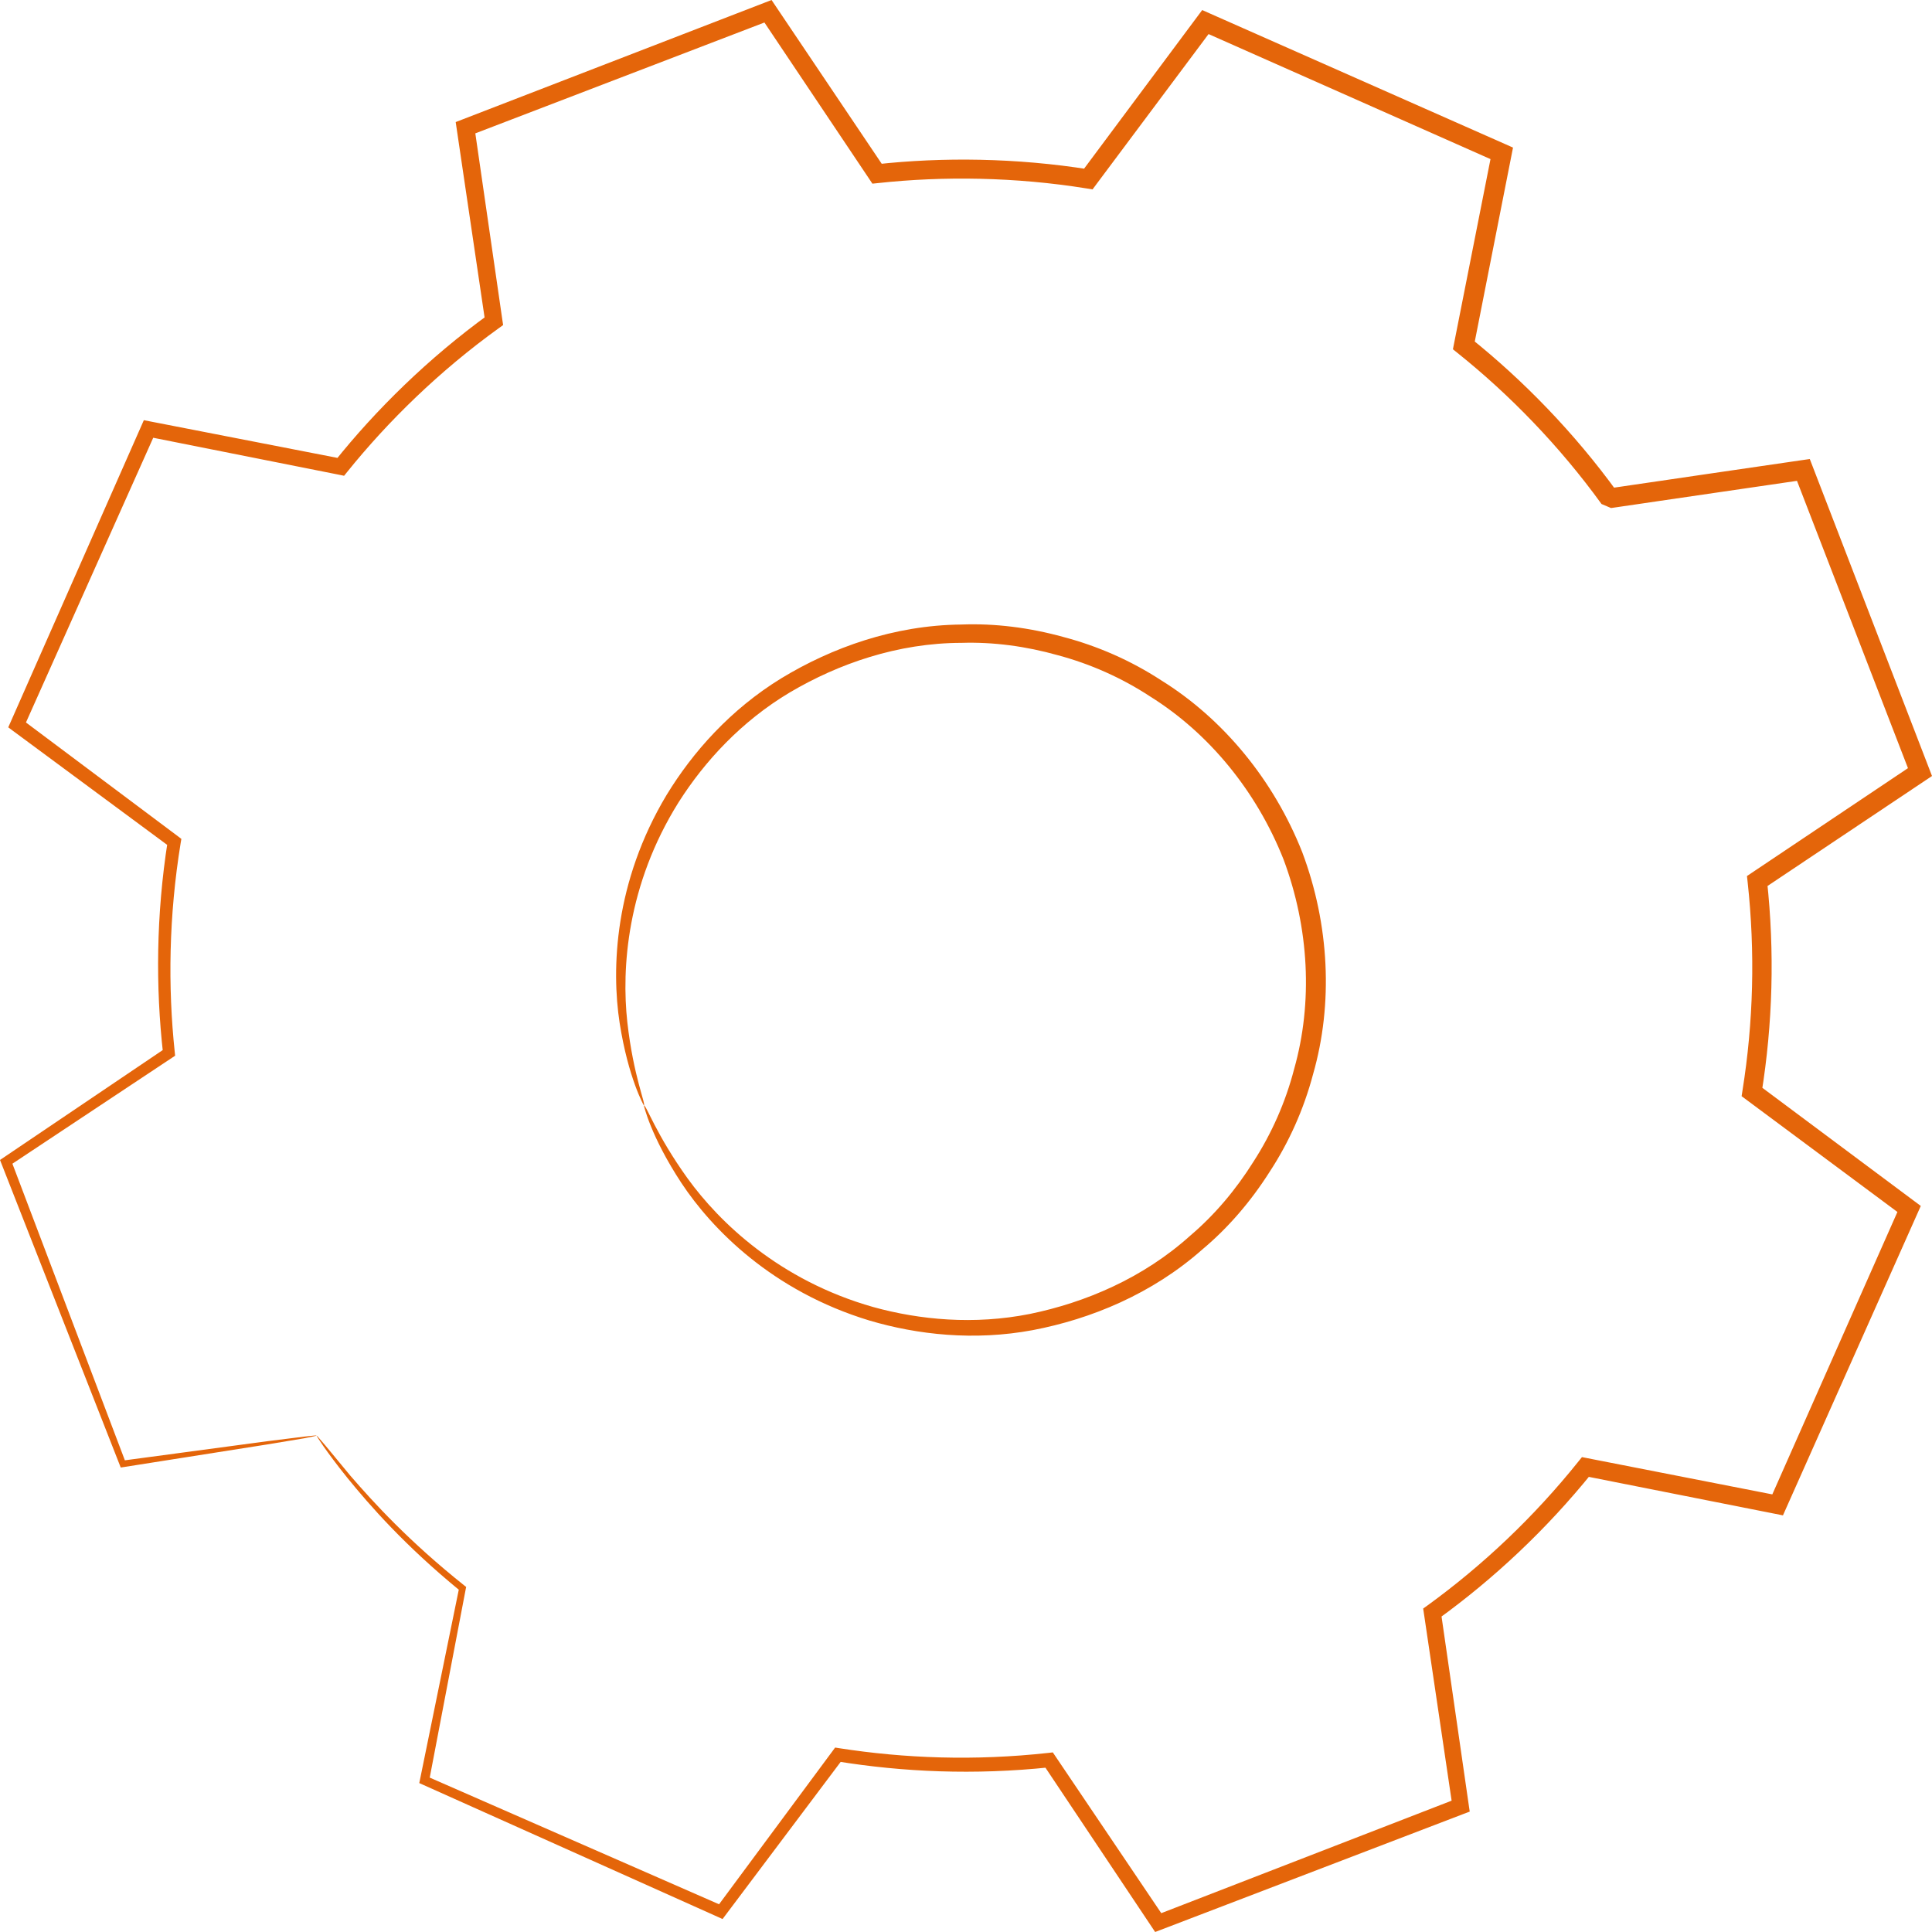 <svg width="62" height="62" viewBox="0 0 62 62" fill="none" xmlns="http://www.w3.org/2000/svg">
<path d="M20.662 35.476C20.662 35.476 20.878 36.459 21.866 37.962C22.837 39.432 24.774 41.43 27.903 42.378C29.446 42.834 31.264 43.036 33.145 42.685C35.01 42.329 36.97 41.526 38.587 40.094C39.412 39.404 40.139 38.557 40.742 37.608C41.359 36.667 41.839 35.604 42.138 34.472C42.785 32.218 42.665 29.675 41.79 27.347C40.876 25.035 39.257 23.069 37.262 21.831C36.279 21.19 35.209 20.726 34.119 20.44C33.034 20.14 31.925 20 30.849 20.042C28.687 20.064 26.695 20.782 25.073 21.767C23.441 22.768 22.23 24.136 21.393 25.509C19.713 28.309 19.618 31.089 19.885 32.829C20.163 34.602 20.662 35.476 20.662 35.476C20.738 35.453 20.326 34.54 20.131 32.797C19.943 31.085 20.114 28.402 21.777 25.746C22.605 24.442 23.782 23.153 25.349 22.219C26.908 21.299 28.808 20.633 30.858 20.63C31.877 20.598 32.927 20.739 33.952 21.028C34.982 21.304 35.992 21.748 36.919 22.357C38.802 23.535 40.322 25.391 41.189 27.577C42.013 29.777 42.135 32.172 41.53 34.307C41.252 35.38 40.802 36.386 40.224 37.281C39.658 38.184 38.976 38.991 38.199 39.651C36.678 41.021 34.822 41.802 33.048 42.166C31.259 42.522 29.52 42.357 28.029 41.946C25.009 41.091 23.081 39.218 22.07 37.822C21.044 36.396 20.734 35.443 20.662 35.476Z" fill="#E4650A"/>
<path d="M10.159 46.069C10.162 46.06 10.03 46.072 9.768 46.102C9.478 46.139 9.09 46.186 8.587 46.249C7.506 46.395 5.947 46.604 3.925 46.874L4.036 46.939C3.092 44.452 1.853 41.181 0.352 37.223L0.29 37.416C1.876 36.363 3.639 35.194 5.525 33.942L5.62 33.879L5.608 33.764C5.386 31.665 5.416 29.393 5.799 27.045L5.82 26.921L5.718 26.843C4.15 25.669 2.452 24.398 0.687 23.076L0.759 23.351C2.095 20.363 3.512 17.194 4.999 13.865L4.72 14.009C6.629 14.388 8.731 14.808 10.886 15.236L11.043 15.268L11.143 15.143C12.451 13.519 14.105 11.9 16.011 10.529L16.146 10.431L16.121 10.266C15.842 8.34 15.534 6.215 15.221 4.054L15.042 4.361C18.092 3.192 21.383 1.93 24.754 0.637L24.399 0.525C25.487 2.149 26.683 3.935 27.894 5.741L27.996 5.894L28.179 5.875C30.267 5.648 32.582 5.678 34.876 6.048L35.061 6.078L35.173 5.927C36.351 4.351 37.636 2.63 38.933 0.894L38.555 0.992C41.565 2.326 44.792 3.759 48.064 5.209L47.881 4.856C47.496 6.802 47.081 8.903 46.663 11.019L46.626 11.209L46.777 11.33C48.438 12.659 50.043 14.307 51.391 16.169L51.393 16.172L51.395 16.174C51.532 16.232 51.091 16.046 51.701 16.304L51.706 16.302L51.718 16.3L51.743 16.297L51.792 16.29L51.891 16.276L52.086 16.247L52.478 16.19L53.26 16.075L54.819 15.847C55.856 15.696 56.89 15.545 57.92 15.394L57.575 15.192C58.841 18.468 60.089 21.701 61.32 24.887L61.439 24.51C59.681 25.688 57.943 26.854 56.22 28.007L56.062 28.113L56.083 28.302C56.329 30.553 56.268 32.809 55.919 34.992L55.89 35.178L56.041 35.29C57.748 36.558 59.426 37.806 61.086 39.039L60.989 38.67C59.553 41.913 58.148 45.082 56.781 48.17L57.108 48.002C55.014 47.593 52.958 47.189 50.938 46.794L50.767 46.76L50.658 46.895C49.226 48.683 47.582 50.235 45.808 51.522L45.671 51.62L45.696 51.785C46.011 53.915 46.316 55.98 46.615 57.995L46.782 57.709C43.37 59.031 40.15 60.279 37.084 61.466L37.376 61.558C36.14 59.726 34.982 58.009 33.864 56.352L33.786 56.236L33.649 56.252C31.264 56.515 29.021 56.427 26.927 56.101L26.8 56.081L26.725 56.183C25.366 58.018 24.143 59.67 22.986 61.231L23.214 61.171C19.523 59.556 16.378 58.18 13.687 57L13.769 57.158C14.239 54.694 14.626 52.672 14.947 50.988L14.96 50.927L14.91 50.888C13.123 49.466 11.976 48.203 11.242 47.355C10.897 46.938 10.632 46.618 10.438 46.383C10.25 46.162 10.162 46.062 10.159 46.069C10.155 46.076 10.233 46.197 10.386 46.421C10.547 46.648 10.795 46.99 11.15 47.429C11.86 48.304 12.989 49.598 14.771 51.055L14.735 50.955C14.392 52.633 13.98 54.651 13.478 57.109L13.455 57.221L13.56 57.268C16.243 58.471 19.373 59.874 23.051 61.522L23.188 61.584L23.279 61.463C24.447 59.909 25.681 58.266 27.054 56.44L26.852 56.522C28.977 56.866 31.258 56.97 33.69 56.714L33.473 56.613C34.584 58.276 35.734 60 36.961 61.837L37.07 62L37.253 61.93C40.324 60.755 43.549 59.519 46.967 58.211L47.165 58.136L47.134 57.925C46.842 55.908 46.545 53.843 46.237 51.711L46.125 51.975C47.942 50.663 49.628 49.081 51.098 47.259L50.818 47.361C52.838 47.761 54.893 48.168 56.986 48.584L57.217 48.63L57.313 48.414C58.688 45.328 60.098 42.162 61.541 38.923L61.64 38.7L61.444 38.554C59.787 37.32 58.11 36.068 56.407 34.798L56.528 35.095C56.888 32.86 56.955 30.548 56.703 28.241L56.566 28.536C58.289 27.382 60.031 26.218 61.789 25.044L62 24.903L61.909 24.666C60.68 21.48 59.434 18.245 58.17 14.969L58.078 14.731L57.825 14.767C56.797 14.918 55.761 15.068 54.724 15.22L53.165 15.449L52.383 15.563L51.991 15.621L51.795 15.649L51.697 15.663L51.648 15.67L51.623 15.673L51.611 15.675H51.606C52.216 15.933 51.775 15.745 51.91 15.803L51.908 15.8C50.526 13.891 48.879 12.2 47.176 10.838L47.29 11.149C47.707 9.033 48.122 6.933 48.505 4.986L48.554 4.737L48.322 4.633C45.051 3.185 41.821 1.757 38.81 0.425L38.58 0.323L38.431 0.523C37.135 2.263 35.853 3.984 34.678 5.562L34.975 5.441C32.623 5.065 30.251 5.037 28.114 5.274L28.398 5.408C27.184 3.603 25.985 1.821 24.893 0.198L24.76 0L24.538 0.086C21.17 1.387 17.883 2.656 14.836 3.835L14.624 3.917L14.657 4.142C14.977 6.303 15.292 8.426 15.575 10.352L15.685 10.088C13.743 11.496 12.059 13.154 10.73 14.818L10.987 14.725C8.83 14.304 6.726 13.895 4.815 13.523L4.616 13.484L4.535 13.668C3.062 17.004 1.661 20.18 0.339 23.174L0.265 23.341L0.411 23.45C2.185 24.761 3.89 26.023 5.465 27.187L5.383 26.985C5.008 29.373 4.994 31.682 5.233 33.81L5.316 33.635C3.44 34.9 1.688 36.086 0.109 37.151L1.53435e-06 37.225L0.047 37.344C1.594 41.284 2.872 44.541 3.844 47.017L3.874 47.094L3.955 47.082C5.954 46.767 7.492 46.525 8.561 46.356C9.067 46.272 9.459 46.207 9.751 46.158C10.018 46.105 10.157 46.077 10.159 46.069Z" fill="#E4650A"/>
</svg>
